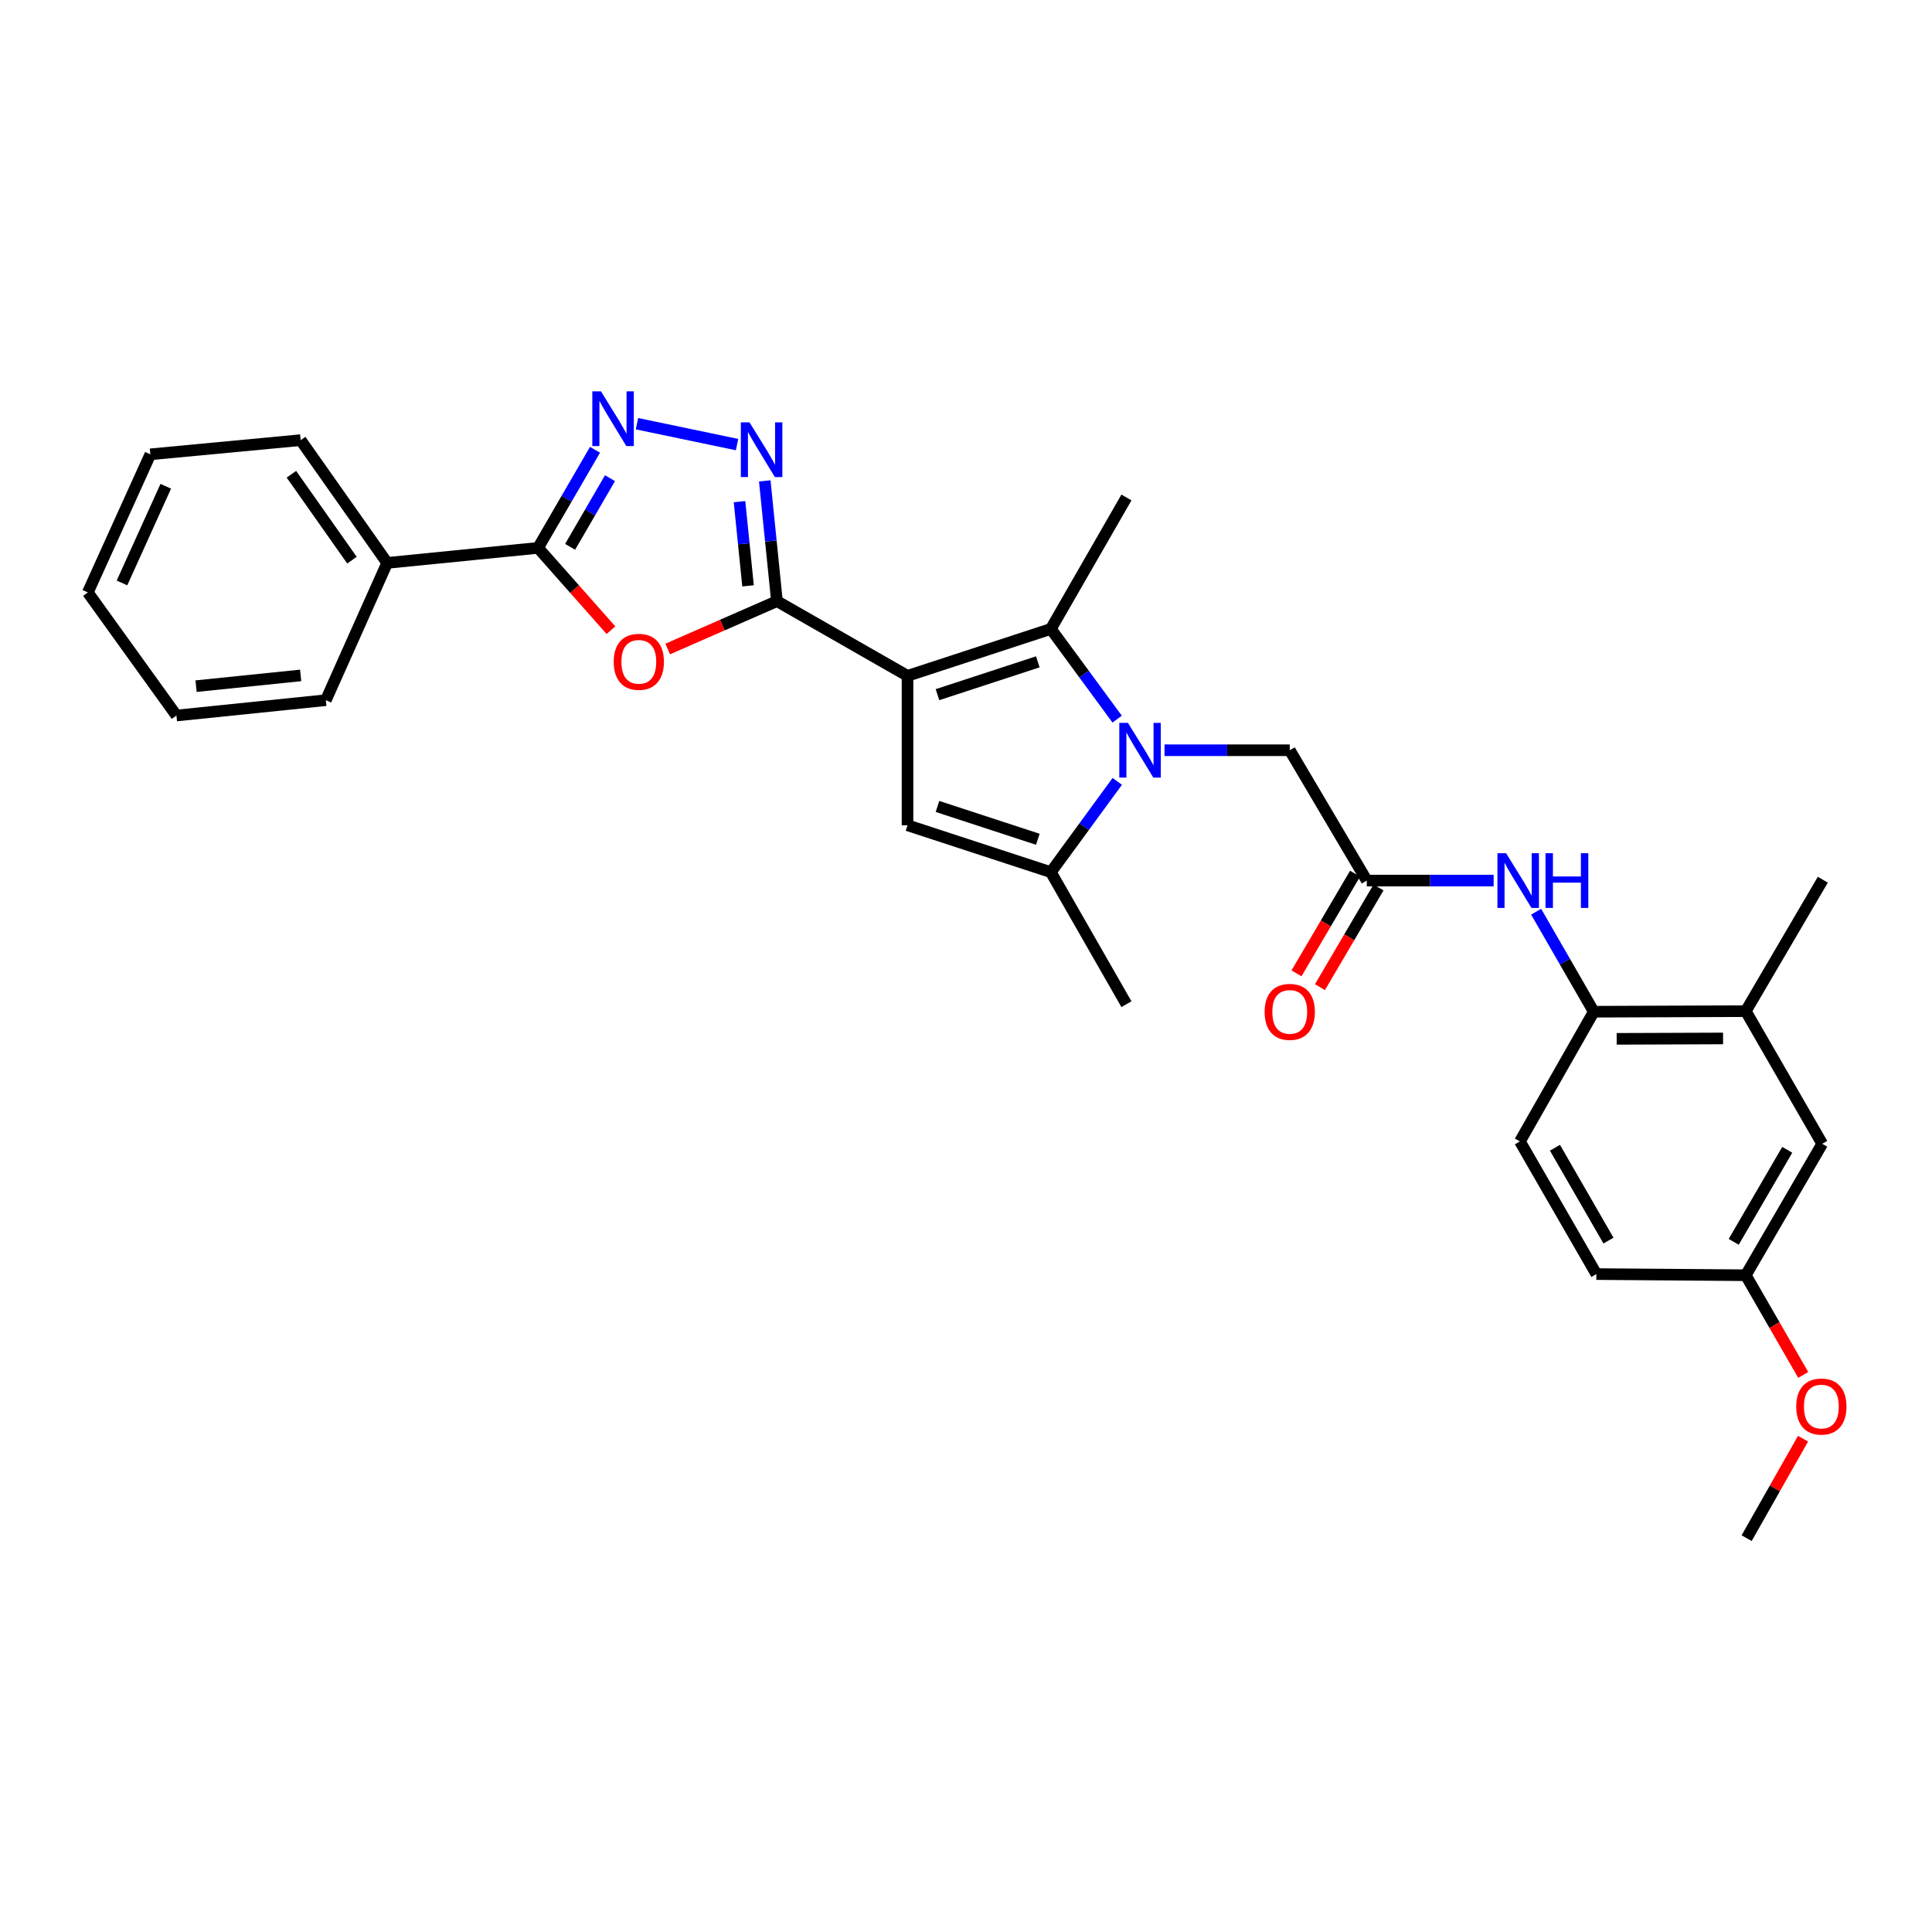 <?xml version='1.0' encoding='iso-8859-1'?>
<svg version='1.1' baseProfile='full'
              xmlns='http://www.w3.org/2000/svg'
                      xmlns:rdkit='http://www.rdkit.org/xml'
                      xmlns:xlink='http://www.w3.org/1999/xlink'
                  xml:space='preserve'
width='1000px' height='1000px' viewBox='0 0 1000 1000'>
<!-- END OF HEADER -->
<rect style='opacity:1.0;fill:#FFFFFF;stroke:none' width='1000' height='1000' x='0' y='0'> </rect>
<path class='bond-1' d='M 469.731,349.815 L 402.144,311.155' style='fill:none;fill-rule:evenodd;stroke:#000000;stroke-width:6px;stroke-linecap:butt;stroke-linejoin:miter;stroke-opacity:1' />
<path class='bond-2' d='M 469.731,349.815 L 543.921,325.536' style='fill:none;fill-rule:evenodd;stroke:#000000;stroke-width:6px;stroke-linecap:butt;stroke-linejoin:miter;stroke-opacity:1' />
<path class='bond-2' d='M 485.24,359.559 L 537.173,342.563' style='fill:none;fill-rule:evenodd;stroke:#000000;stroke-width:6px;stroke-linecap:butt;stroke-linejoin:miter;stroke-opacity:1' />
<path class='bond-3' d='M 469.731,349.815 L 469.731,427.159' style='fill:none;fill-rule:evenodd;stroke:#000000;stroke-width:6px;stroke-linecap:butt;stroke-linejoin:miter;stroke-opacity:1' />
<path class='bond-0' d='M 578.242,372.218 L 561.082,348.877' style='fill:none;fill-rule:evenodd;stroke:#0000FF;stroke-width:6px;stroke-linecap:butt;stroke-linejoin:miter;stroke-opacity:1' />
<path class='bond-0' d='M 561.082,348.877 L 543.921,325.536' style='fill:none;fill-rule:evenodd;stroke:#000000;stroke-width:6px;stroke-linecap:butt;stroke-linejoin:miter;stroke-opacity:1' />
<path class='bond-11' d='M 602.762,388.327 L 635.166,388.327' style='fill:none;fill-rule:evenodd;stroke:#0000FF;stroke-width:6px;stroke-linecap:butt;stroke-linejoin:miter;stroke-opacity:1' />
<path class='bond-11' d='M 635.166,388.327 L 667.57,388.327' style='fill:none;fill-rule:evenodd;stroke:#000000;stroke-width:6px;stroke-linecap:butt;stroke-linejoin:miter;stroke-opacity:1' />
<path class='bond-30' d='M 578.296,404.441 L 561.109,427.936' style='fill:none;fill-rule:evenodd;stroke:#0000FF;stroke-width:6px;stroke-linecap:butt;stroke-linejoin:miter;stroke-opacity:1' />
<path class='bond-30' d='M 561.109,427.936 L 543.921,451.43' style='fill:none;fill-rule:evenodd;stroke:#000000;stroke-width:6px;stroke-linecap:butt;stroke-linejoin:miter;stroke-opacity:1' />
<path class='bond-4' d='M 402.144,311.155 L 373.874,323.54' style='fill:none;fill-rule:evenodd;stroke:#000000;stroke-width:6px;stroke-linecap:butt;stroke-linejoin:miter;stroke-opacity:1' />
<path class='bond-4' d='M 373.874,323.54 L 345.604,335.926' style='fill:none;fill-rule:evenodd;stroke:#FF0000;stroke-width:6px;stroke-linecap:butt;stroke-linejoin:miter;stroke-opacity:1' />
<path class='bond-5' d='M 402.144,311.155 L 398.99,280.027' style='fill:none;fill-rule:evenodd;stroke:#000000;stroke-width:6px;stroke-linecap:butt;stroke-linejoin:miter;stroke-opacity:1' />
<path class='bond-5' d='M 398.99,280.027 L 395.836,248.9' style='fill:none;fill-rule:evenodd;stroke:#0000FF;stroke-width:6px;stroke-linecap:butt;stroke-linejoin:miter;stroke-opacity:1' />
<path class='bond-5' d='M 387.186,303.236 L 384.978,281.447' style='fill:none;fill-rule:evenodd;stroke:#000000;stroke-width:6px;stroke-linecap:butt;stroke-linejoin:miter;stroke-opacity:1' />
<path class='bond-5' d='M 384.978,281.447 L 382.77,259.658' style='fill:none;fill-rule:evenodd;stroke:#0000FF;stroke-width:6px;stroke-linecap:butt;stroke-linejoin:miter;stroke-opacity:1' />
<path class='bond-19' d='M 543.921,325.536 L 583.043,257.495' style='fill:none;fill-rule:evenodd;stroke:#000000;stroke-width:6px;stroke-linecap:butt;stroke-linejoin:miter;stroke-opacity:1' />
<path class='bond-7' d='M 469.731,427.159 L 543.921,451.43' style='fill:none;fill-rule:evenodd;stroke:#000000;stroke-width:6px;stroke-linecap:butt;stroke-linejoin:miter;stroke-opacity:1' />
<path class='bond-7' d='M 485.238,417.414 L 537.172,434.404' style='fill:none;fill-rule:evenodd;stroke:#000000;stroke-width:6px;stroke-linecap:butt;stroke-linejoin:miter;stroke-opacity:1' />
<path class='bond-8' d='M 316.229,326.189 L 297.362,304.885' style='fill:none;fill-rule:evenodd;stroke:#FF0000;stroke-width:6px;stroke-linecap:butt;stroke-linejoin:miter;stroke-opacity:1' />
<path class='bond-8' d='M 297.362,304.885 L 278.495,283.582' style='fill:none;fill-rule:evenodd;stroke:#000000;stroke-width:6px;stroke-linecap:butt;stroke-linejoin:miter;stroke-opacity:1' />
<path class='bond-6' d='M 381.499,230.119 L 329.699,219.307' style='fill:none;fill-rule:evenodd;stroke:#0000FF;stroke-width:6px;stroke-linecap:butt;stroke-linejoin:miter;stroke-opacity:1' />
<path class='bond-31' d='M 307.975,232.815 L 293.235,258.199' style='fill:none;fill-rule:evenodd;stroke:#0000FF;stroke-width:6px;stroke-linecap:butt;stroke-linejoin:miter;stroke-opacity:1' />
<path class='bond-31' d='M 293.235,258.199 L 278.495,283.582' style='fill:none;fill-rule:evenodd;stroke:#000000;stroke-width:6px;stroke-linecap:butt;stroke-linejoin:miter;stroke-opacity:1' />
<path class='bond-31' d='M 315.732,247.503 L 305.414,265.271' style='fill:none;fill-rule:evenodd;stroke:#0000FF;stroke-width:6px;stroke-linecap:butt;stroke-linejoin:miter;stroke-opacity:1' />
<path class='bond-31' d='M 305.414,265.271 L 295.097,283.039' style='fill:none;fill-rule:evenodd;stroke:#000000;stroke-width:6px;stroke-linecap:butt;stroke-linejoin:miter;stroke-opacity:1' />
<path class='bond-21' d='M 543.921,451.43 L 583.043,519.768' style='fill:none;fill-rule:evenodd;stroke:#000000;stroke-width:6px;stroke-linecap:butt;stroke-linejoin:miter;stroke-opacity:1' />
<path class='bond-14' d='M 278.495,283.582 L 200.408,291.359' style='fill:none;fill-rule:evenodd;stroke:#000000;stroke-width:6px;stroke-linecap:butt;stroke-linejoin:miter;stroke-opacity:1' />
<path class='bond-9' d='M 707.443,455.78 L 667.57,388.327' style='fill:none;fill-rule:evenodd;stroke:#000000;stroke-width:6px;stroke-linecap:butt;stroke-linejoin:miter;stroke-opacity:1' />
<path class='bond-10' d='M 707.443,455.78 L 740.277,455.78' style='fill:none;fill-rule:evenodd;stroke:#000000;stroke-width:6px;stroke-linecap:butt;stroke-linejoin:miter;stroke-opacity:1' />
<path class='bond-10' d='M 740.277,455.78 L 773.112,455.78' style='fill:none;fill-rule:evenodd;stroke:#0000FF;stroke-width:6px;stroke-linecap:butt;stroke-linejoin:miter;stroke-opacity:1' />
<path class='bond-16' d='M 701.371,452.214 L 686.218,478.012' style='fill:none;fill-rule:evenodd;stroke:#000000;stroke-width:6px;stroke-linecap:butt;stroke-linejoin:miter;stroke-opacity:1' />
<path class='bond-16' d='M 686.218,478.012 L 671.065,503.81' style='fill:none;fill-rule:evenodd;stroke:#FF0000;stroke-width:6px;stroke-linecap:butt;stroke-linejoin:miter;stroke-opacity:1' />
<path class='bond-16' d='M 713.515,459.347 L 698.362,485.145' style='fill:none;fill-rule:evenodd;stroke:#000000;stroke-width:6px;stroke-linecap:butt;stroke-linejoin:miter;stroke-opacity:1' />
<path class='bond-16' d='M 698.362,485.145 L 683.209,510.943' style='fill:none;fill-rule:evenodd;stroke:#FF0000;stroke-width:6px;stroke-linecap:butt;stroke-linejoin:miter;stroke-opacity:1' />
<path class='bond-12' d='M 795.101,471.899 L 810.017,497.782' style='fill:none;fill-rule:evenodd;stroke:#0000FF;stroke-width:6px;stroke-linecap:butt;stroke-linejoin:miter;stroke-opacity:1' />
<path class='bond-12' d='M 810.017,497.782 L 824.933,523.665' style='fill:none;fill-rule:evenodd;stroke:#000000;stroke-width:6px;stroke-linecap:butt;stroke-linejoin:miter;stroke-opacity:1' />
<path class='bond-13' d='M 824.933,523.665 L 903.607,523.375' style='fill:none;fill-rule:evenodd;stroke:#000000;stroke-width:6px;stroke-linecap:butt;stroke-linejoin:miter;stroke-opacity:1' />
<path class='bond-13' d='M 836.786,537.705 L 891.858,537.502' style='fill:none;fill-rule:evenodd;stroke:#000000;stroke-width:6px;stroke-linecap:butt;stroke-linejoin:miter;stroke-opacity:1' />
<path class='bond-17' d='M 824.933,523.665 L 786.711,590.805' style='fill:none;fill-rule:evenodd;stroke:#000000;stroke-width:6px;stroke-linecap:butt;stroke-linejoin:miter;stroke-opacity:1' />
<path class='bond-15' d='M 903.607,523.375 L 943.183,592.018' style='fill:none;fill-rule:evenodd;stroke:#000000;stroke-width:6px;stroke-linecap:butt;stroke-linejoin:miter;stroke-opacity:1' />
<path class='bond-23' d='M 903.607,523.375 L 943.488,455.334' style='fill:none;fill-rule:evenodd;stroke:#000000;stroke-width:6px;stroke-linecap:butt;stroke-linejoin:miter;stroke-opacity:1' />
<path class='bond-24' d='M 200.408,291.359 L 155.622,227.818' style='fill:none;fill-rule:evenodd;stroke:#000000;stroke-width:6px;stroke-linecap:butt;stroke-linejoin:miter;stroke-opacity:1' />
<path class='bond-24' d='M 182.179,289.942 L 150.828,245.463' style='fill:none;fill-rule:evenodd;stroke:#000000;stroke-width:6px;stroke-linecap:butt;stroke-linejoin:miter;stroke-opacity:1' />
<path class='bond-25' d='M 200.408,291.359 L 168.657,362.412' style='fill:none;fill-rule:evenodd;stroke:#000000;stroke-width:6px;stroke-linecap:butt;stroke-linejoin:miter;stroke-opacity:1' />
<path class='bond-33' d='M 943.183,592.018 L 903.607,660.059' style='fill:none;fill-rule:evenodd;stroke:#000000;stroke-width:6px;stroke-linecap:butt;stroke-linejoin:miter;stroke-opacity:1' />
<path class='bond-33' d='M 925.072,595.143 L 897.369,642.772' style='fill:none;fill-rule:evenodd;stroke:#000000;stroke-width:6px;stroke-linecap:butt;stroke-linejoin:miter;stroke-opacity:1' />
<path class='bond-20' d='M 786.711,590.805 L 826.279,659.464' style='fill:none;fill-rule:evenodd;stroke:#000000;stroke-width:6px;stroke-linecap:butt;stroke-linejoin:miter;stroke-opacity:1' />
<path class='bond-20' d='M 804.849,594.072 L 832.546,642.133' style='fill:none;fill-rule:evenodd;stroke:#000000;stroke-width:6px;stroke-linecap:butt;stroke-linejoin:miter;stroke-opacity:1' />
<path class='bond-18' d='M 903.607,660.059 L 826.279,659.464' style='fill:none;fill-rule:evenodd;stroke:#000000;stroke-width:6px;stroke-linecap:butt;stroke-linejoin:miter;stroke-opacity:1' />
<path class='bond-22' d='M 903.607,660.059 L 918.477,685.862' style='fill:none;fill-rule:evenodd;stroke:#000000;stroke-width:6px;stroke-linecap:butt;stroke-linejoin:miter;stroke-opacity:1' />
<path class='bond-22' d='M 918.477,685.862 L 933.348,711.664' style='fill:none;fill-rule:evenodd;stroke:#FF0000;stroke-width:6px;stroke-linecap:butt;stroke-linejoin:miter;stroke-opacity:1' />
<path class='bond-26' d='M 933.25,744.663 L 918.655,770.406' style='fill:none;fill-rule:evenodd;stroke:#FF0000;stroke-width:6px;stroke-linecap:butt;stroke-linejoin:miter;stroke-opacity:1' />
<path class='bond-26' d='M 918.655,770.406 L 904.061,796.148' style='fill:none;fill-rule:evenodd;stroke:#000000;stroke-width:6px;stroke-linecap:butt;stroke-linejoin:miter;stroke-opacity:1' />
<path class='bond-28' d='M 155.622,227.818 L 77.824,235.157' style='fill:none;fill-rule:evenodd;stroke:#000000;stroke-width:6px;stroke-linecap:butt;stroke-linejoin:miter;stroke-opacity:1' />
<path class='bond-27' d='M 168.657,362.412 L 91.321,370.354' style='fill:none;fill-rule:evenodd;stroke:#000000;stroke-width:6px;stroke-linecap:butt;stroke-linejoin:miter;stroke-opacity:1' />
<path class='bond-27' d='M 155.618,349.593 L 101.483,355.153' style='fill:none;fill-rule:evenodd;stroke:#000000;stroke-width:6px;stroke-linecap:butt;stroke-linejoin:miter;stroke-opacity:1' />
<path class='bond-29' d='M 91.321,370.354 L 45.455,306.648' style='fill:none;fill-rule:evenodd;stroke:#000000;stroke-width:6px;stroke-linecap:butt;stroke-linejoin:miter;stroke-opacity:1' />
<path class='bond-32' d='M 77.824,235.157 L 45.455,306.648' style='fill:none;fill-rule:evenodd;stroke:#000000;stroke-width:6px;stroke-linecap:butt;stroke-linejoin:miter;stroke-opacity:1' />
<path class='bond-32' d='M 85.799,251.69 L 63.14,301.733' style='fill:none;fill-rule:evenodd;stroke:#000000;stroke-width:6px;stroke-linecap:butt;stroke-linejoin:miter;stroke-opacity:1' />
<path  class='atom-1' d='M 583.825 374.167
L 593.105 389.167
Q 594.025 390.647, 595.505 393.327
Q 596.985 396.007, 597.065 396.167
L 597.065 374.167
L 600.825 374.167
L 600.825 402.487
L 596.945 402.487
L 586.985 386.087
Q 585.825 384.167, 584.585 381.967
Q 583.385 379.767, 583.025 379.087
L 583.025 402.487
L 579.345 402.487
L 579.345 374.167
L 583.825 374.167
' fill='#0000FF'/>
<path  class='atom-5' d='M 317.653 342.556
Q 317.653 335.756, 321.013 331.956
Q 324.373 328.156, 330.653 328.156
Q 336.933 328.156, 340.293 331.956
Q 343.653 335.756, 343.653 342.556
Q 343.653 349.436, 340.253 353.356
Q 336.853 357.236, 330.653 357.236
Q 324.413 357.236, 321.013 353.356
Q 317.653 349.476, 317.653 342.556
M 330.653 354.036
Q 334.973 354.036, 337.293 351.156
Q 339.653 348.236, 339.653 342.556
Q 339.653 336.996, 337.293 334.196
Q 334.973 331.356, 330.653 331.356
Q 326.333 331.356, 323.973 334.156
Q 321.653 336.956, 321.653 342.556
Q 321.653 348.276, 323.973 351.156
Q 326.333 354.036, 330.653 354.036
' fill='#FF0000'/>
<path  class='atom-6' d='M 387.942 218.61
L 397.222 233.61
Q 398.142 235.09, 399.622 237.77
Q 401.102 240.45, 401.182 240.61
L 401.182 218.61
L 404.942 218.61
L 404.942 246.93
L 401.062 246.93
L 391.102 230.53
Q 389.942 228.61, 388.702 226.41
Q 387.502 224.21, 387.142 223.53
L 387.142 246.93
L 383.462 246.93
L 383.462 218.61
L 387.942 218.61
' fill='#0000FF'/>
<path  class='atom-7' d='M 311.06 202.563
L 320.34 217.563
Q 321.26 219.043, 322.74 221.723
Q 324.22 224.403, 324.3 224.563
L 324.3 202.563
L 328.06 202.563
L 328.06 230.883
L 324.18 230.883
L 314.22 214.483
Q 313.06 212.563, 311.82 210.363
Q 310.62 208.163, 310.26 207.483
L 310.26 230.883
L 306.58 230.883
L 306.58 202.563
L 311.06 202.563
' fill='#0000FF'/>
<path  class='atom-11' d='M 779.552 441.62
L 788.832 456.62
Q 789.752 458.1, 791.232 460.78
Q 792.712 463.46, 792.792 463.62
L 792.792 441.62
L 796.552 441.62
L 796.552 469.94
L 792.672 469.94
L 782.712 453.54
Q 781.552 451.62, 780.312 449.42
Q 779.112 447.22, 778.752 446.54
L 778.752 469.94
L 775.072 469.94
L 775.072 441.62
L 779.552 441.62
' fill='#0000FF'/>
<path  class='atom-11' d='M 799.952 441.62
L 803.792 441.62
L 803.792 453.66
L 818.272 453.66
L 818.272 441.62
L 822.112 441.62
L 822.112 469.94
L 818.272 469.94
L 818.272 456.86
L 803.792 456.86
L 803.792 469.94
L 799.952 469.94
L 799.952 441.62
' fill='#0000FF'/>
<path  class='atom-17' d='M 654.57 523.745
Q 654.57 516.945, 657.93 513.145
Q 661.29 509.345, 667.57 509.345
Q 673.85 509.345, 677.21 513.145
Q 680.57 516.945, 680.57 523.745
Q 680.57 530.625, 677.17 534.545
Q 673.77 538.425, 667.57 538.425
Q 661.33 538.425, 657.93 534.545
Q 654.57 530.665, 654.57 523.745
M 667.57 535.225
Q 671.89 535.225, 674.21 532.345
Q 676.57 529.425, 676.57 523.745
Q 676.57 518.185, 674.21 515.385
Q 671.89 512.545, 667.57 512.545
Q 663.25 512.545, 660.89 515.345
Q 658.57 518.145, 658.57 523.745
Q 658.57 529.465, 660.89 532.345
Q 663.25 535.225, 667.57 535.225
' fill='#FF0000'/>
<path  class='atom-23' d='M 929.729 728.023
Q 929.729 721.223, 933.089 717.423
Q 936.449 713.623, 942.729 713.623
Q 949.009 713.623, 952.369 717.423
Q 955.729 721.223, 955.729 728.023
Q 955.729 734.903, 952.329 738.823
Q 948.929 742.703, 942.729 742.703
Q 936.489 742.703, 933.089 738.823
Q 929.729 734.943, 929.729 728.023
M 942.729 739.503
Q 947.049 739.503, 949.369 736.623
Q 951.729 733.703, 951.729 728.023
Q 951.729 722.463, 949.369 719.663
Q 947.049 716.823, 942.729 716.823
Q 938.409 716.823, 936.049 719.623
Q 933.729 722.423, 933.729 728.023
Q 933.729 733.743, 936.049 736.623
Q 938.409 739.503, 942.729 739.503
' fill='#FF0000'/>
</svg>
